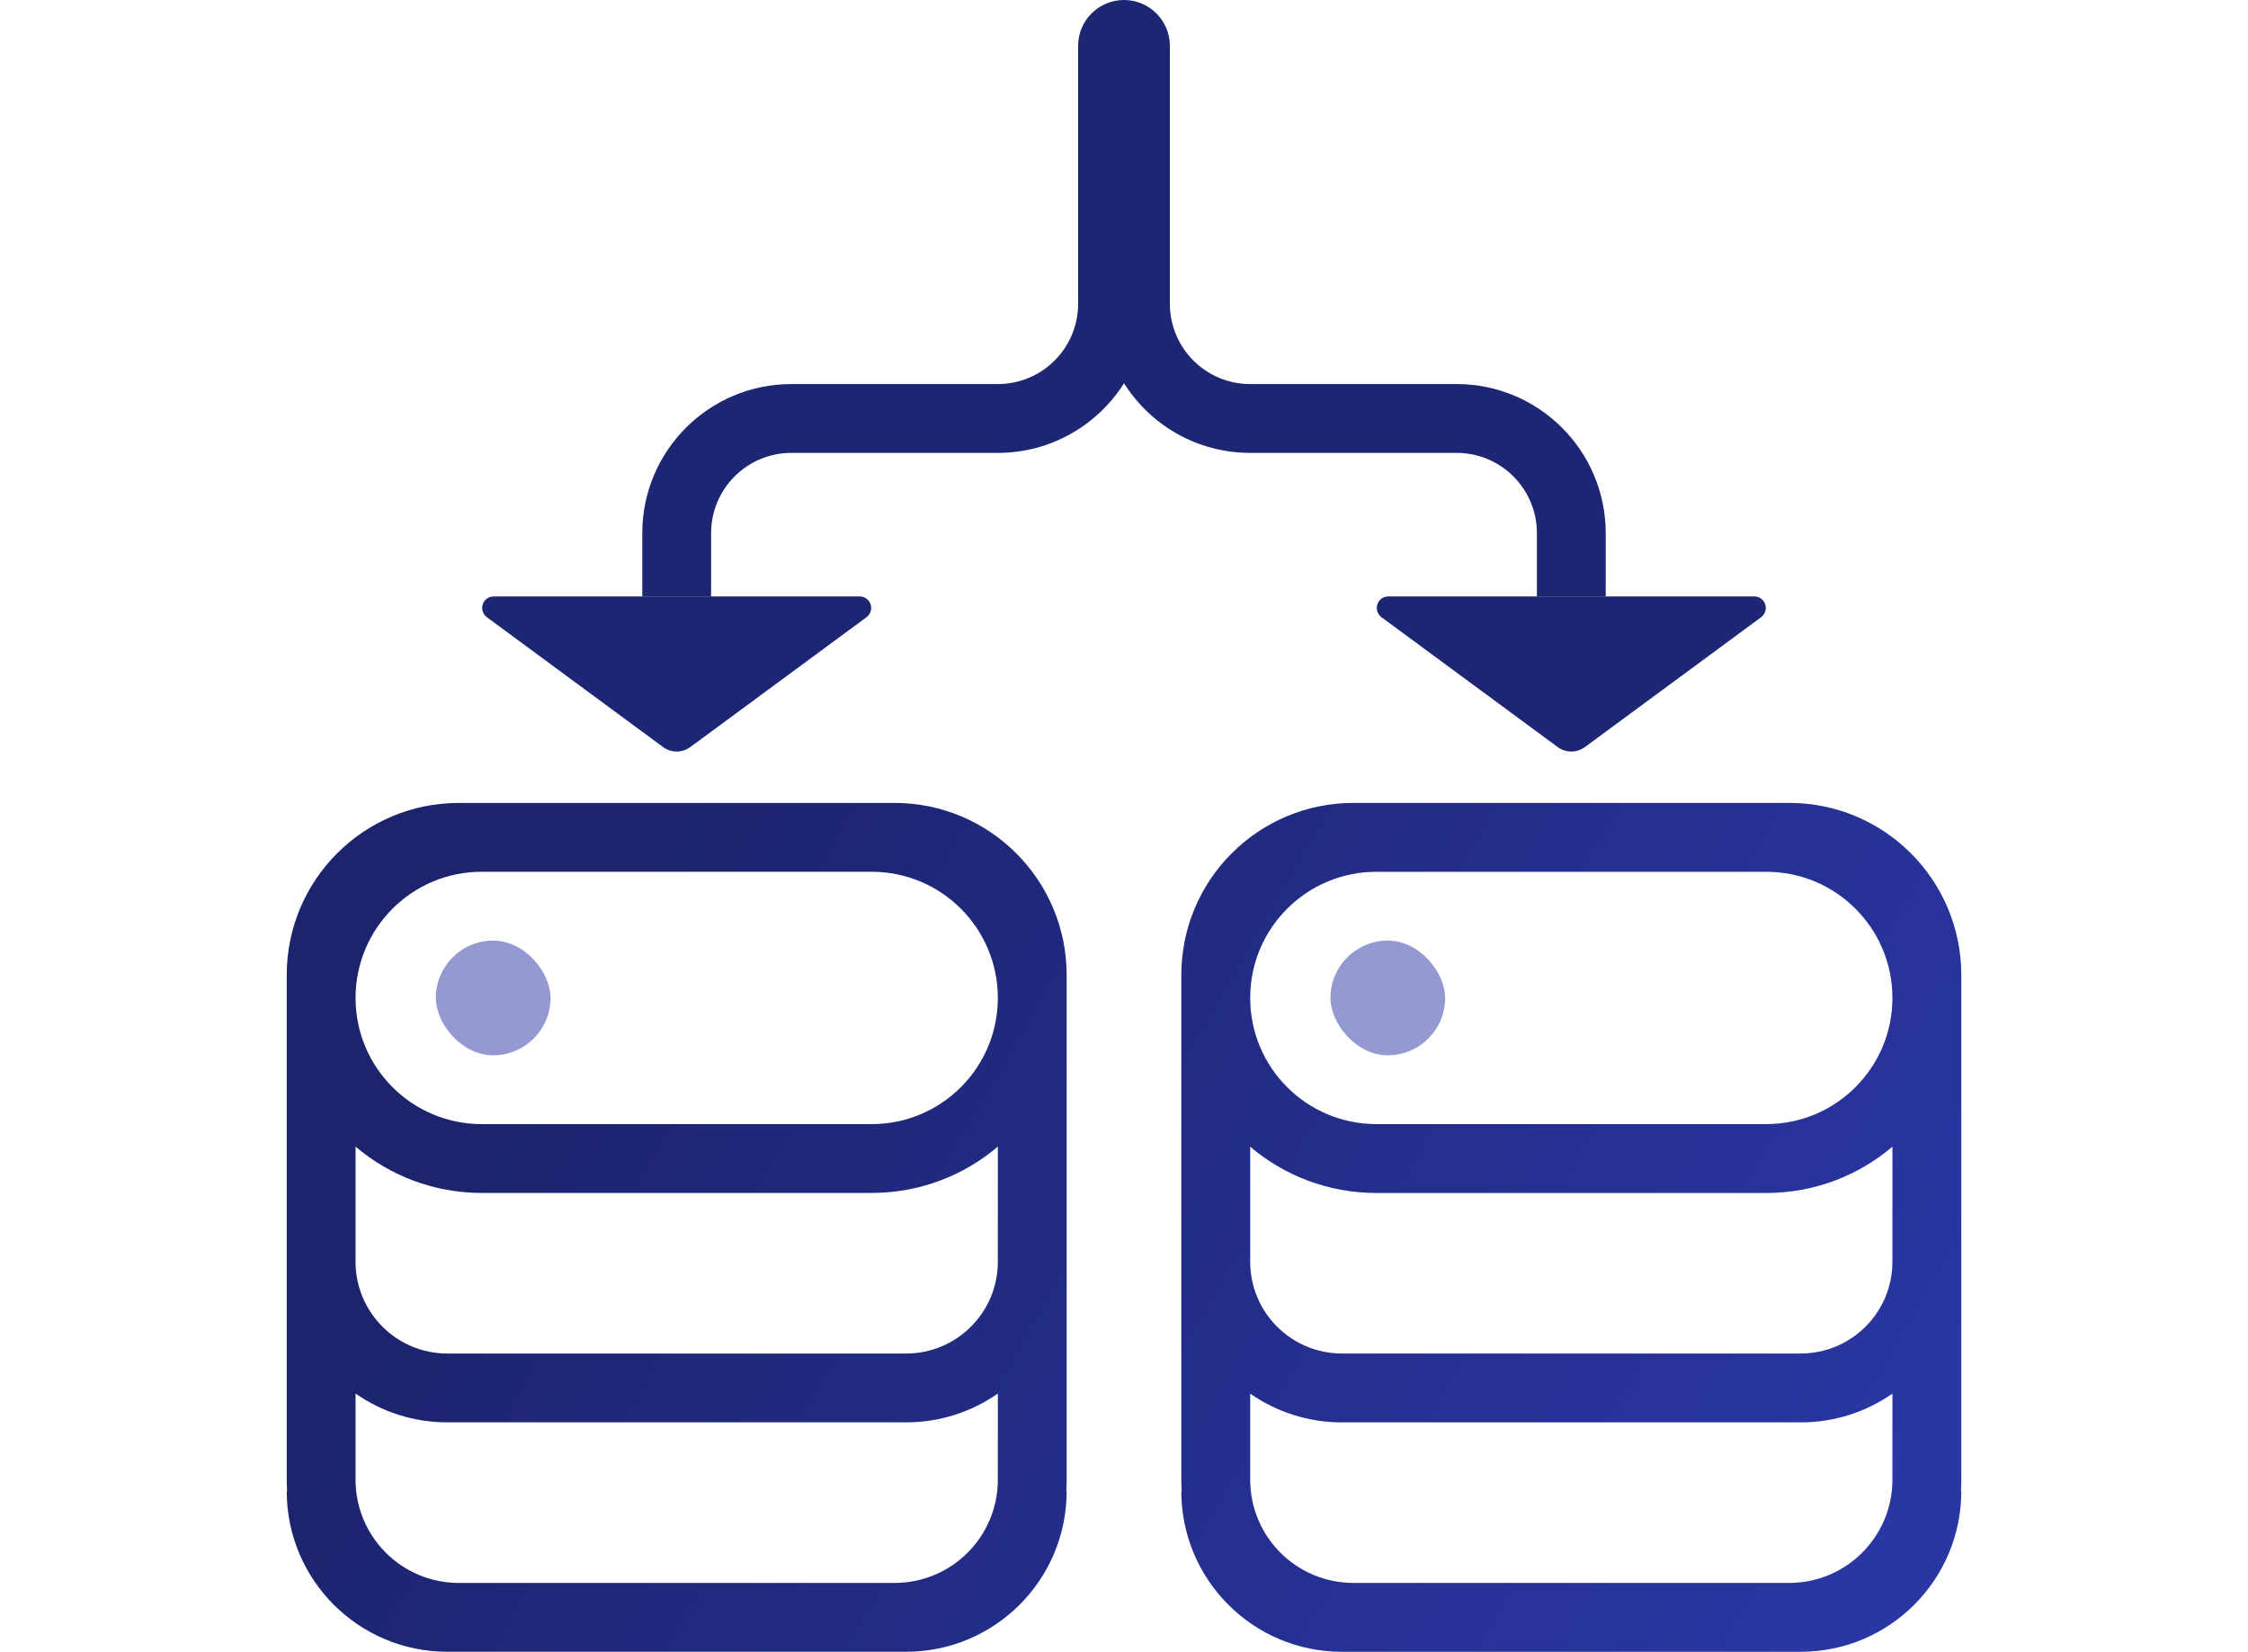 <?xml version="1.0" encoding="UTF-8"?>
<svg width="98px" height="72px" viewBox="0 0 98 72" version="1.1" xmlns="http://www.w3.org/2000/svg" xmlns:xlink="http://www.w3.org/1999/xlink">
    <title>data-destinations</title>
    <defs>
        <linearGradient x1="11.858%" y1="37.155%" x2="100%" y2="62.845%" id="linearGradient-1">
            <stop stop-color="#1C246E" offset="0%"></stop>
            <stop stop-color="#2936A3" offset="100%"></stop>
        </linearGradient>
        <path d="M69.093,26.437 L76.775,32.097 C76.997,32.261 77.045,32.574 76.881,32.797 C76.787,32.924 76.637,33 76.479,33 L60.521,33 C60.245,33 60.021,32.776 60.021,32.5 C60.021,32.341 60.097,32.192 60.225,32.097 L67.907,26.437 C68.26,26.177 68.74,26.177 69.093,26.437 Z" id="path-2"></path>
        <path d="M30.093,26.437 L37.775,32.097 C37.997,32.261 38.045,32.574 37.881,32.797 C37.787,32.924 37.637,33 37.479,33 L21.521,33 C21.245,33 21.021,32.776 21.021,32.5 C21.021,32.341 21.097,32.192 21.225,32.097 L28.907,26.437 C29.26,26.177 29.74,26.177 30.093,26.437 Z" id="path-3"></path>
    </defs>
    <g id="data-destinations" stroke="none" stroke-width="1" fill="none" fill-rule="evenodd">
        <path d="M58.5,72 C54.634,72 51.5,68.866 51.5,65 L51.516,65.001 C51.506,64.835 51.5,64.668 51.5,64.5 L51.5,42.5 C51.5,38.358 54.858,35 59,35 L78,35 C82.142,35 85.5,38.358 85.5,42.5 L85.5,64.5 C85.5,64.668 85.494,64.835 85.484,65.001 L85.5,65 C85.5,68.866 82.366,72 78.5,72 L58.5,72 Z M78.5,62 L58.5,62 C57.013,62 55.634,61.536 54.5,60.745 L54.5,64.5 C54.5,66.985 56.515,69 59,69 L78,69 C80.485,69 82.5,66.985 82.5,64.5 L82.501,60.744 C81.367,61.536 79.988,62 78.5,62 Z M77,52 L60,52 C57.902,52 55.982,51.24 54.5,49.981 L54.5,55 C54.5,57.209 56.291,59 58.5,59 L78.5,59 C80.709,59 82.5,57.209 82.5,55 L82.501,49.98 C81.018,51.24 79.098,52 77,52 Z M77,38 L60,38 C56.962,38 54.5,40.462 54.5,43.5 C54.5,46.538 56.962,49 60,49 L77,49 C80.038,49 82.5,46.538 82.5,43.5 C82.5,40.462 80.038,38 77,38 Z" id="Combined-Shape" fill="#D5D8EC" fill-rule="nonzero"></path>
        <path d="M58.5,72 C54.634,72 51.5,68.866 51.5,65 L51.516,65.001 C51.506,64.835 51.5,64.668 51.5,64.5 L51.5,42.5 C51.5,38.358 54.858,35 59,35 L78,35 C82.142,35 85.5,38.358 85.5,42.5 L85.5,64.5 C85.5,64.668 85.494,64.835 85.484,65.001 L85.5,65 C85.5,68.866 82.366,72 78.5,72 L58.5,72 Z M78.5,62 L58.5,62 C57.013,62 55.634,61.536 54.5,60.745 L54.5,64.5 C54.5,66.985 56.515,69 59,69 L78,69 C80.485,69 82.5,66.985 82.5,64.5 L82.501,60.744 C81.367,61.536 79.988,62 78.5,62 Z M77,52 L60,52 C57.902,52 55.982,51.24 54.5,49.981 L54.5,55 C54.5,57.209 56.291,59 58.5,59 L78.5,59 C80.709,59 82.5,57.209 82.5,55 L82.501,49.98 C81.018,51.24 79.098,52 77,52 Z M77,38 L60,38 C56.962,38 54.5,40.462 54.5,43.5 C54.5,46.538 56.962,49 60,49 L77,49 C80.038,49 82.5,46.538 82.5,43.5 C82.5,40.462 80.038,38 77,38 Z M19.5,72 C15.634,72 12.5,68.866 12.5,65 L12.516,65.001 C12.506,64.835 12.5,64.668 12.5,64.5 L12.5,42.5 C12.5,38.358 15.858,35 20,35 L39,35 C43.142,35 46.5,38.358 46.5,42.5 L46.5,64.5 C46.5,64.668 46.494,64.835 46.484,65.001 L46.5,65 C46.5,68.866 43.366,72 39.5,72 L19.5,72 Z M39.5,62 L19.5,62 C18.013,62 16.634,61.536 15.5,60.745 L15.5,64.5 C15.5,66.985 17.515,69 20,69 L39,69 C41.485,69 43.5,66.985 43.5,64.5 L43.501,60.744 C42.367,61.536 40.988,62 39.5,62 Z M38,52 L21,52 C18.902,52 16.982,51.24 15.5,49.981 L15.5,55 C15.5,57.209 17.291,59 19.5,59 L39.5,59 C41.709,59 43.5,57.209 43.5,55 L43.501,49.98 C42.018,51.24 40.098,52 38,52 Z M38,38 L21,38 C17.962,38 15.5,40.462 15.5,43.5 C15.5,46.538 17.962,49 21,49 L38,49 C41.038,49 43.5,46.538 43.5,43.5 C43.5,40.462 41.038,38 38,38 Z" id="Combined-Shape" fill="url(#linearGradient-1)" fill-rule="nonzero"></path>
        <rect id="Rectangle" fill="#949AD1" x="19" y="41" width="5" height="5" rx="2.5"></rect>
        <rect id="Rectangle-Copy" fill="#949AD1" x="58" y="41" width="5" height="5" rx="2.5"></rect>
        <path d="M51,13.241 C51,15.174 52.567,16.741 54.5,16.741 L63.5,16.741 C67.09,16.741 70,19.652 70,23.241 L70,31 L67,31 L67,23.241 C67,21.308 65.433,19.741 63.5,19.741 L54.5,19.741 C52.184,19.741 50.151,18.53 48.999,16.706 C47.849,18.53 45.816,19.741 43.5,19.741 L34.5,19.741 C32.567,19.741 31,21.308 31,23.241 L31,31 L28,31 L28,23.241 C28,19.652 30.91,16.741 34.5,16.741 L43.5,16.741 C45.433,16.741 47,15.174 47,13.241 L47,2 C47,0.895 47.895,1.44328993e-14 49,1.42108547e-14 C50.105,1.42108547e-14 51,0.895 51,2 Z" id="Combined-Shape" fill="#1D2672" fill-rule="nonzero" transform="translate(49, 15.5) scale(-1, 1) translate(-49, -15.5)"></path>
        <g id="Rectangle" transform="translate(68.5, 29.5) scale(1, -1) translate(-68.5, -29.5)">
            <use fill="#D5D8EC" xlink:href="#path-2"></use>
            <use fill="#1D2672" xlink:href="#path-2"></use>
        </g>
        <g id="Rectangle-Copy-2" transform="translate(29.5, 29.5) scale(1, -1) translate(-29.5, -29.5)">
            <use fill="#D5D8EC" xlink:href="#path-3"></use>
            <use fill="#1D2672" xlink:href="#path-3"></use>
        </g>
    </g>
</svg>
